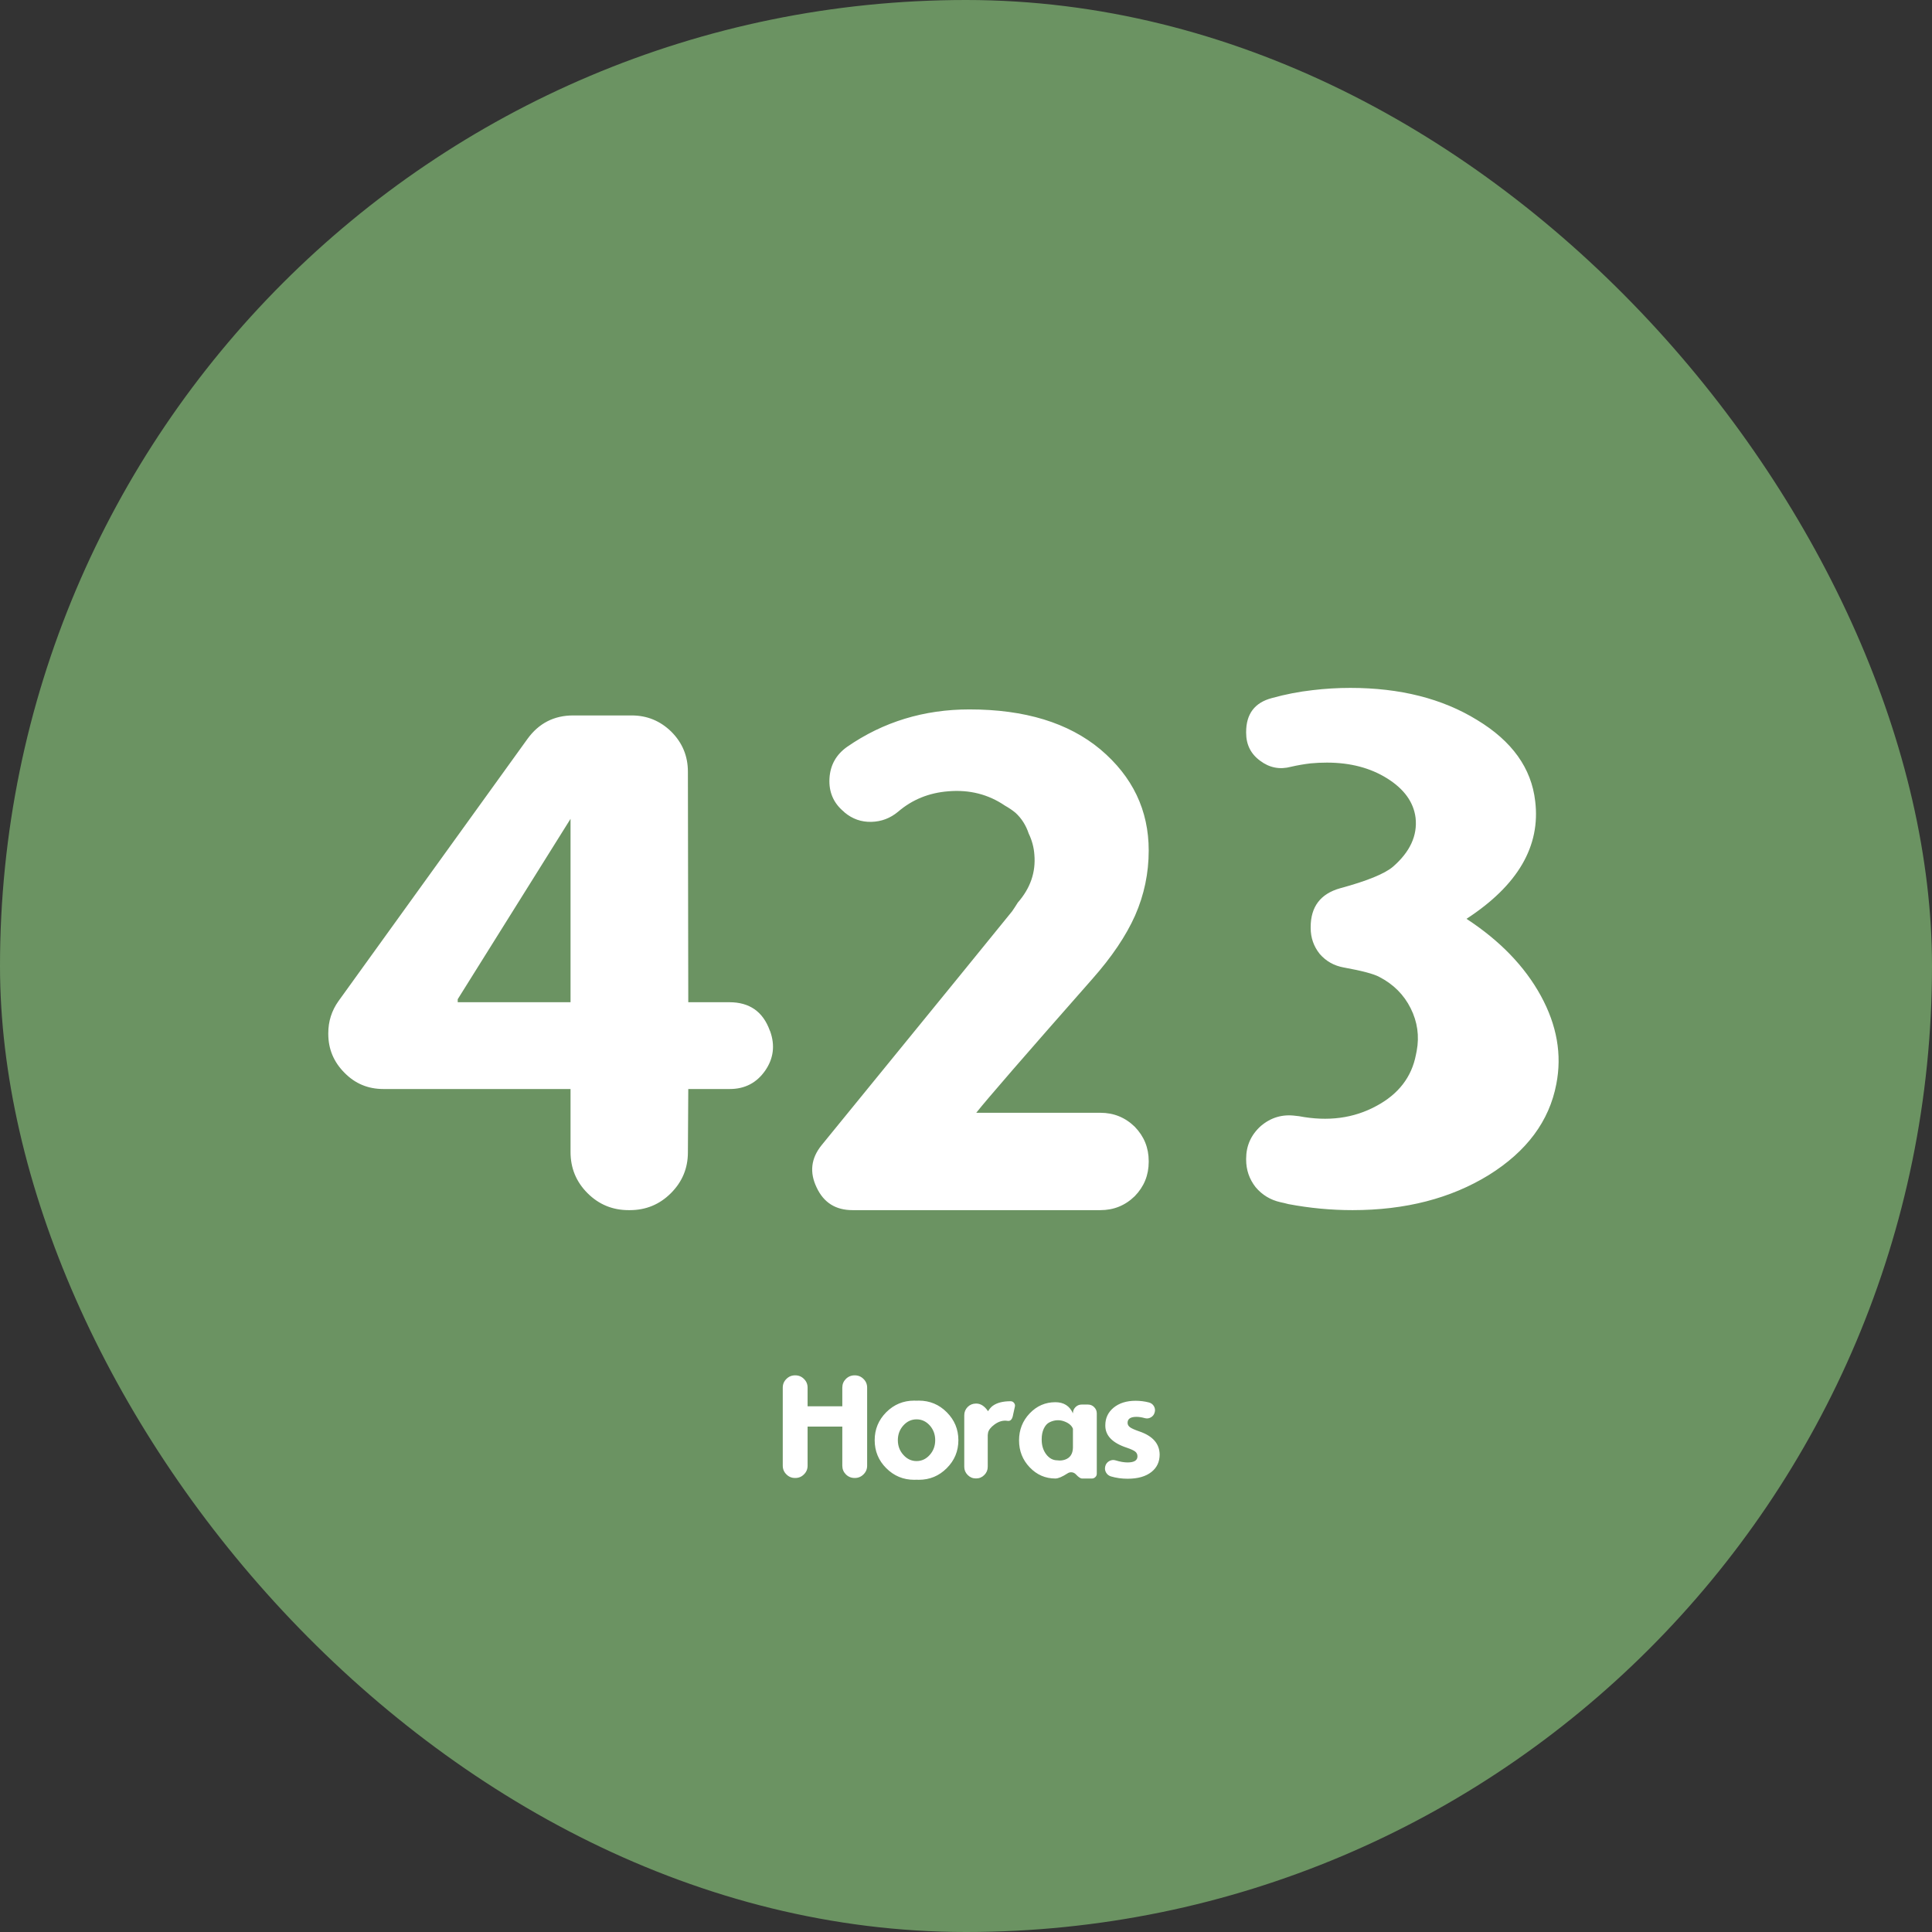 <svg xmlns="http://www.w3.org/2000/svg" width="200" height="200" viewBox="0 0 200 200" fill="none"><rect x="0" y="0" width="200" height="200" fill="#333333" stroke="none"/><rect width="200" height="200" rx="100" fill="#6B9362"></rect><path d="M59.062 103.75H47.383V103.438L59.062 84.766V103.75ZM71.25 103.75L71.211 79.883C71.211 78.268 70.638 76.888 69.492 75.742C68.346 74.622 66.979 74.062 65.391 74.062H59.336C57.357 74.062 55.781 74.87 54.609 76.484L35.039 103.633C34.336 104.622 33.984 105.729 33.984 106.953V107.031C33.984 108.594 34.544 109.935 35.664 111.055C36.758 112.174 38.099 112.734 39.688 112.734H59.062V119.258C59.062 120.924 59.648 122.344 60.82 123.516C61.992 124.688 63.411 125.273 65.078 125.273H65.195C66.862 125.273 68.281 124.688 69.453 123.516C70.625 122.344 71.211 120.938 71.211 119.297L71.25 112.734H75.547C77.109 112.734 78.333 112.096 79.219 110.82C80.078 109.57 80.247 108.216 79.727 106.758L79.688 106.68C78.984 104.727 77.591 103.75 75.508 103.75H71.25ZM113.055 101.367C115.086 99.076 116.57 96.875 117.508 94.766C118.445 92.63 118.914 90.391 118.914 88.047C118.914 83.88 117.247 80.391 113.914 77.578C110.607 74.818 106.089 73.438 100.359 73.438C95.646 73.438 91.427 74.727 87.703 77.305C86.557 78.112 85.945 79.206 85.867 80.586C85.789 81.992 86.284 83.138 87.352 84.023L87.43 84.102C88.237 84.779 89.162 85.104 90.203 85.078C91.245 85.052 92.169 84.701 92.977 84.023C94.435 82.773 96.167 82.07 98.172 81.914C100.359 81.732 102.312 82.227 104.031 83.398C104.448 83.633 104.812 83.88 105.125 84.141C105.75 84.713 106.206 85.43 106.492 86.289C106.831 86.992 107.026 87.721 107.078 88.477C107.234 90.299 106.661 91.953 105.359 93.438C105.151 93.776 104.956 94.076 104.773 94.336C104.174 95.091 97.599 103.164 85.047 118.555C83.953 119.909 83.784 121.367 84.539 122.93C85.268 124.492 86.505 125.273 88.25 125.273H113.914C115.294 125.273 116.479 124.792 117.469 123.828C118.432 122.839 118.914 121.654 118.914 120.273V120.195C118.914 118.815 118.432 117.63 117.469 116.641C116.479 115.677 115.294 115.195 113.914 115.195H101.062C102.104 113.867 106.102 109.258 113.055 101.367ZM151.812 95.117C157.125 91.654 159.495 87.591 158.922 82.93C158.531 79.518 156.526 76.719 152.906 74.531C149.312 72.318 144.938 71.211 139.781 71.211C138.479 71.211 137.177 71.289 135.875 71.445C134.469 71.602 133.062 71.875 131.656 72.266C129.885 72.734 129 73.906 129 75.781V75.859C129 77.083 129.482 78.047 130.445 78.75C131.409 79.479 132.477 79.688 133.648 79.375C134.326 79.219 135.003 79.102 135.68 79.023C136.227 78.971 136.786 78.945 137.359 78.945C139.781 78.945 141.865 79.492 143.609 80.586C145.354 81.68 146.331 83.034 146.539 84.648C146.747 86.497 145.966 88.19 144.195 89.727C143.336 90.456 141.513 91.198 138.727 91.953C136.695 92.526 135.68 93.867 135.68 95.977V96.055C135.68 97.07 135.992 97.969 136.617 98.75C137.268 99.505 138.102 99.974 139.117 100.156C140.992 100.495 142.216 100.82 142.789 101.133C144.247 101.888 145.328 102.969 146.031 104.375C146.734 105.781 146.943 107.253 146.656 108.789L146.578 109.18C146.135 111.497 144.768 113.268 142.477 114.492C140.133 115.768 137.464 116.12 134.469 115.547C134.234 115.521 134.117 115.508 134.117 115.508C132.763 115.326 131.565 115.677 130.523 116.562C129.508 117.474 129 118.607 129 119.961V120.039C129 121.107 129.326 122.057 129.977 122.891C130.654 123.698 131.513 124.219 132.555 124.453C132.815 124.505 133.089 124.57 133.375 124.648C135.589 125.065 137.802 125.273 140.016 125.273C145.484 125.273 150.185 124.062 154.117 121.641C158.049 119.193 160.38 116.055 161.109 112.227C161.708 109.18 161.174 106.133 159.508 103.086C157.841 100.039 155.276 97.383 151.812 95.117Z" fill="white"></path><path d="M83.602 145.578H87.195V143.648C87.195 143.294 87.318 142.995 87.562 142.75C87.812 142.5 88.115 142.375 88.469 142.375H88.492C88.841 142.375 89.141 142.5 89.391 142.75C89.641 142.995 89.766 143.294 89.766 143.648V151.727C89.766 152.081 89.641 152.38 89.391 152.625C89.141 152.875 88.841 153 88.492 153H88.469C88.115 153 87.812 152.875 87.562 152.625C87.318 152.38 87.195 152.081 87.195 151.727V147.68H83.602V151.727C83.602 152.081 83.477 152.38 83.227 152.625C82.982 152.875 82.682 153 82.328 153H82.305C81.951 153 81.651 152.875 81.406 152.625C81.156 152.38 81.031 152.081 81.031 151.727V143.648C81.031 143.294 81.156 142.995 81.406 142.75C81.651 142.5 81.951 142.375 82.305 142.375H82.328C82.682 142.375 82.982 142.5 83.227 142.75C83.477 142.995 83.602 143.294 83.602 143.648V145.578ZM94.883 151.25C94.352 151.25 93.896 151.036 93.516 150.609C93.135 150.188 92.945 149.68 92.945 149.086C92.945 148.492 93.135 147.984 93.516 147.562C93.896 147.141 94.352 146.93 94.883 146.93C95.414 146.93 95.87 147.141 96.25 147.562C96.625 147.984 96.812 148.492 96.812 149.086C96.812 149.68 96.625 150.188 96.25 150.609C95.87 151.036 95.414 151.25 94.883 151.25ZM95.109 144.992C95.031 144.992 94.956 144.995 94.883 145C94.799 144.995 94.719 144.992 94.641 144.992C93.51 144.992 92.544 145.393 91.742 146.195C90.945 146.997 90.547 147.961 90.547 149.086C90.547 150.221 90.945 151.188 91.742 151.984C92.544 152.786 93.51 153.188 94.641 153.188C94.719 153.188 94.799 153.185 94.883 153.18C94.956 153.185 95.031 153.188 95.109 153.188C96.245 153.188 97.211 152.786 98.008 151.984C98.81 151.188 99.211 150.221 99.211 149.086C99.211 147.961 98.81 146.997 98.008 146.195C97.211 145.393 96.245 144.992 95.109 144.992ZM104.609 145.055C103.833 145.055 103.227 145.208 102.789 145.516C102.622 145.63 102.453 145.82 102.281 146.086C101.922 145.56 101.518 145.297 101.07 145.297H101.031C100.698 145.297 100.411 145.414 100.172 145.648C99.938 145.888 99.82 146.174 99.82 146.508V151.844C99.82 152.172 99.938 152.453 100.172 152.688C100.406 152.927 100.69 153.047 101.023 153.047H101.047C101.38 153.047 101.664 152.927 101.898 152.688C102.133 152.453 102.25 152.172 102.25 151.844V148.523C102.25 148.523 102.253 148.523 102.258 148.523C102.258 148.518 102.258 148.516 102.258 148.516C102.263 148.443 102.271 148.38 102.281 148.328C102.339 148.036 102.562 147.747 102.953 147.461C103.396 147.138 103.844 147.013 104.297 147.086C104.609 147.143 104.805 146.919 104.883 146.414L105.062 145.609C105.094 145.469 105.062 145.341 104.969 145.227C104.88 145.112 104.76 145.055 104.609 145.055ZM107.836 148.953C107.836 148.568 107.906 148.219 108.047 147.906C108.198 147.578 108.398 147.354 108.648 147.234C109.169 146.979 109.69 146.953 110.211 147.156C110.664 147.333 110.951 147.583 111.07 147.906V149.859C111.055 150.505 110.781 150.919 110.25 151.102C109.984 151.19 109.719 151.214 109.453 151.172C109.005 151.172 108.622 150.966 108.305 150.555C107.992 150.138 107.836 149.635 107.836 149.047V148.953ZM105.492 149.109C105.492 150.198 105.859 151.128 106.594 151.898C107.328 152.669 108.214 153.055 109.25 153.055C109.547 153.055 109.971 152.875 110.523 152.516C110.659 152.427 110.807 152.393 110.969 152.414C111.125 152.435 111.26 152.505 111.375 152.625C111.641 152.911 111.852 153.055 112.008 153.055H113.039C113.174 153.055 113.292 153.005 113.391 152.906C113.49 152.812 113.539 152.695 113.539 152.555V146.312C113.539 146.062 113.448 145.846 113.266 145.664C113.089 145.487 112.872 145.398 112.617 145.398H111.977C111.727 145.398 111.513 145.487 111.336 145.664C111.159 145.841 111.07 146.055 111.07 146.305V146.312C110.732 145.542 110.125 145.156 109.25 145.156C108.214 145.156 107.328 145.542 106.594 146.312C105.859 147.083 105.492 148.016 105.492 149.109ZM114.414 151.789C114.477 151.549 114.615 151.37 114.828 151.25C115.042 151.13 115.266 151.107 115.5 151.18C115.953 151.32 116.362 151.391 116.727 151.391C117.409 151.391 117.75 151.18 117.75 150.758C117.75 150.555 117.672 150.391 117.516 150.266C117.365 150.146 117.068 150.01 116.625 149.859C115.135 149.365 114.401 148.591 114.422 147.539C114.422 146.805 114.706 146.201 115.273 145.727C115.857 145.247 116.617 145.008 117.555 145.008C118.029 145.008 118.487 145.065 118.93 145.18C119.154 145.237 119.326 145.362 119.445 145.555C119.565 145.753 119.596 145.964 119.539 146.188L119.531 146.203C119.479 146.427 119.352 146.599 119.148 146.719C118.945 146.839 118.732 146.867 118.508 146.805C118.195 146.716 117.906 146.672 117.641 146.672C117.031 146.672 116.727 146.878 116.727 147.289C116.727 147.477 116.815 147.633 116.992 147.758C117.159 147.878 117.484 148.021 117.969 148.188C119.339 148.661 120.031 149.456 120.047 150.57C120.047 151.32 119.768 151.919 119.211 152.367C118.622 152.841 117.794 153.078 116.727 153.078C116.117 153.078 115.542 152.997 115 152.836C114.781 152.768 114.615 152.635 114.5 152.438C114.385 152.24 114.357 152.029 114.414 151.805V151.789Z" fill="white"></path></svg>